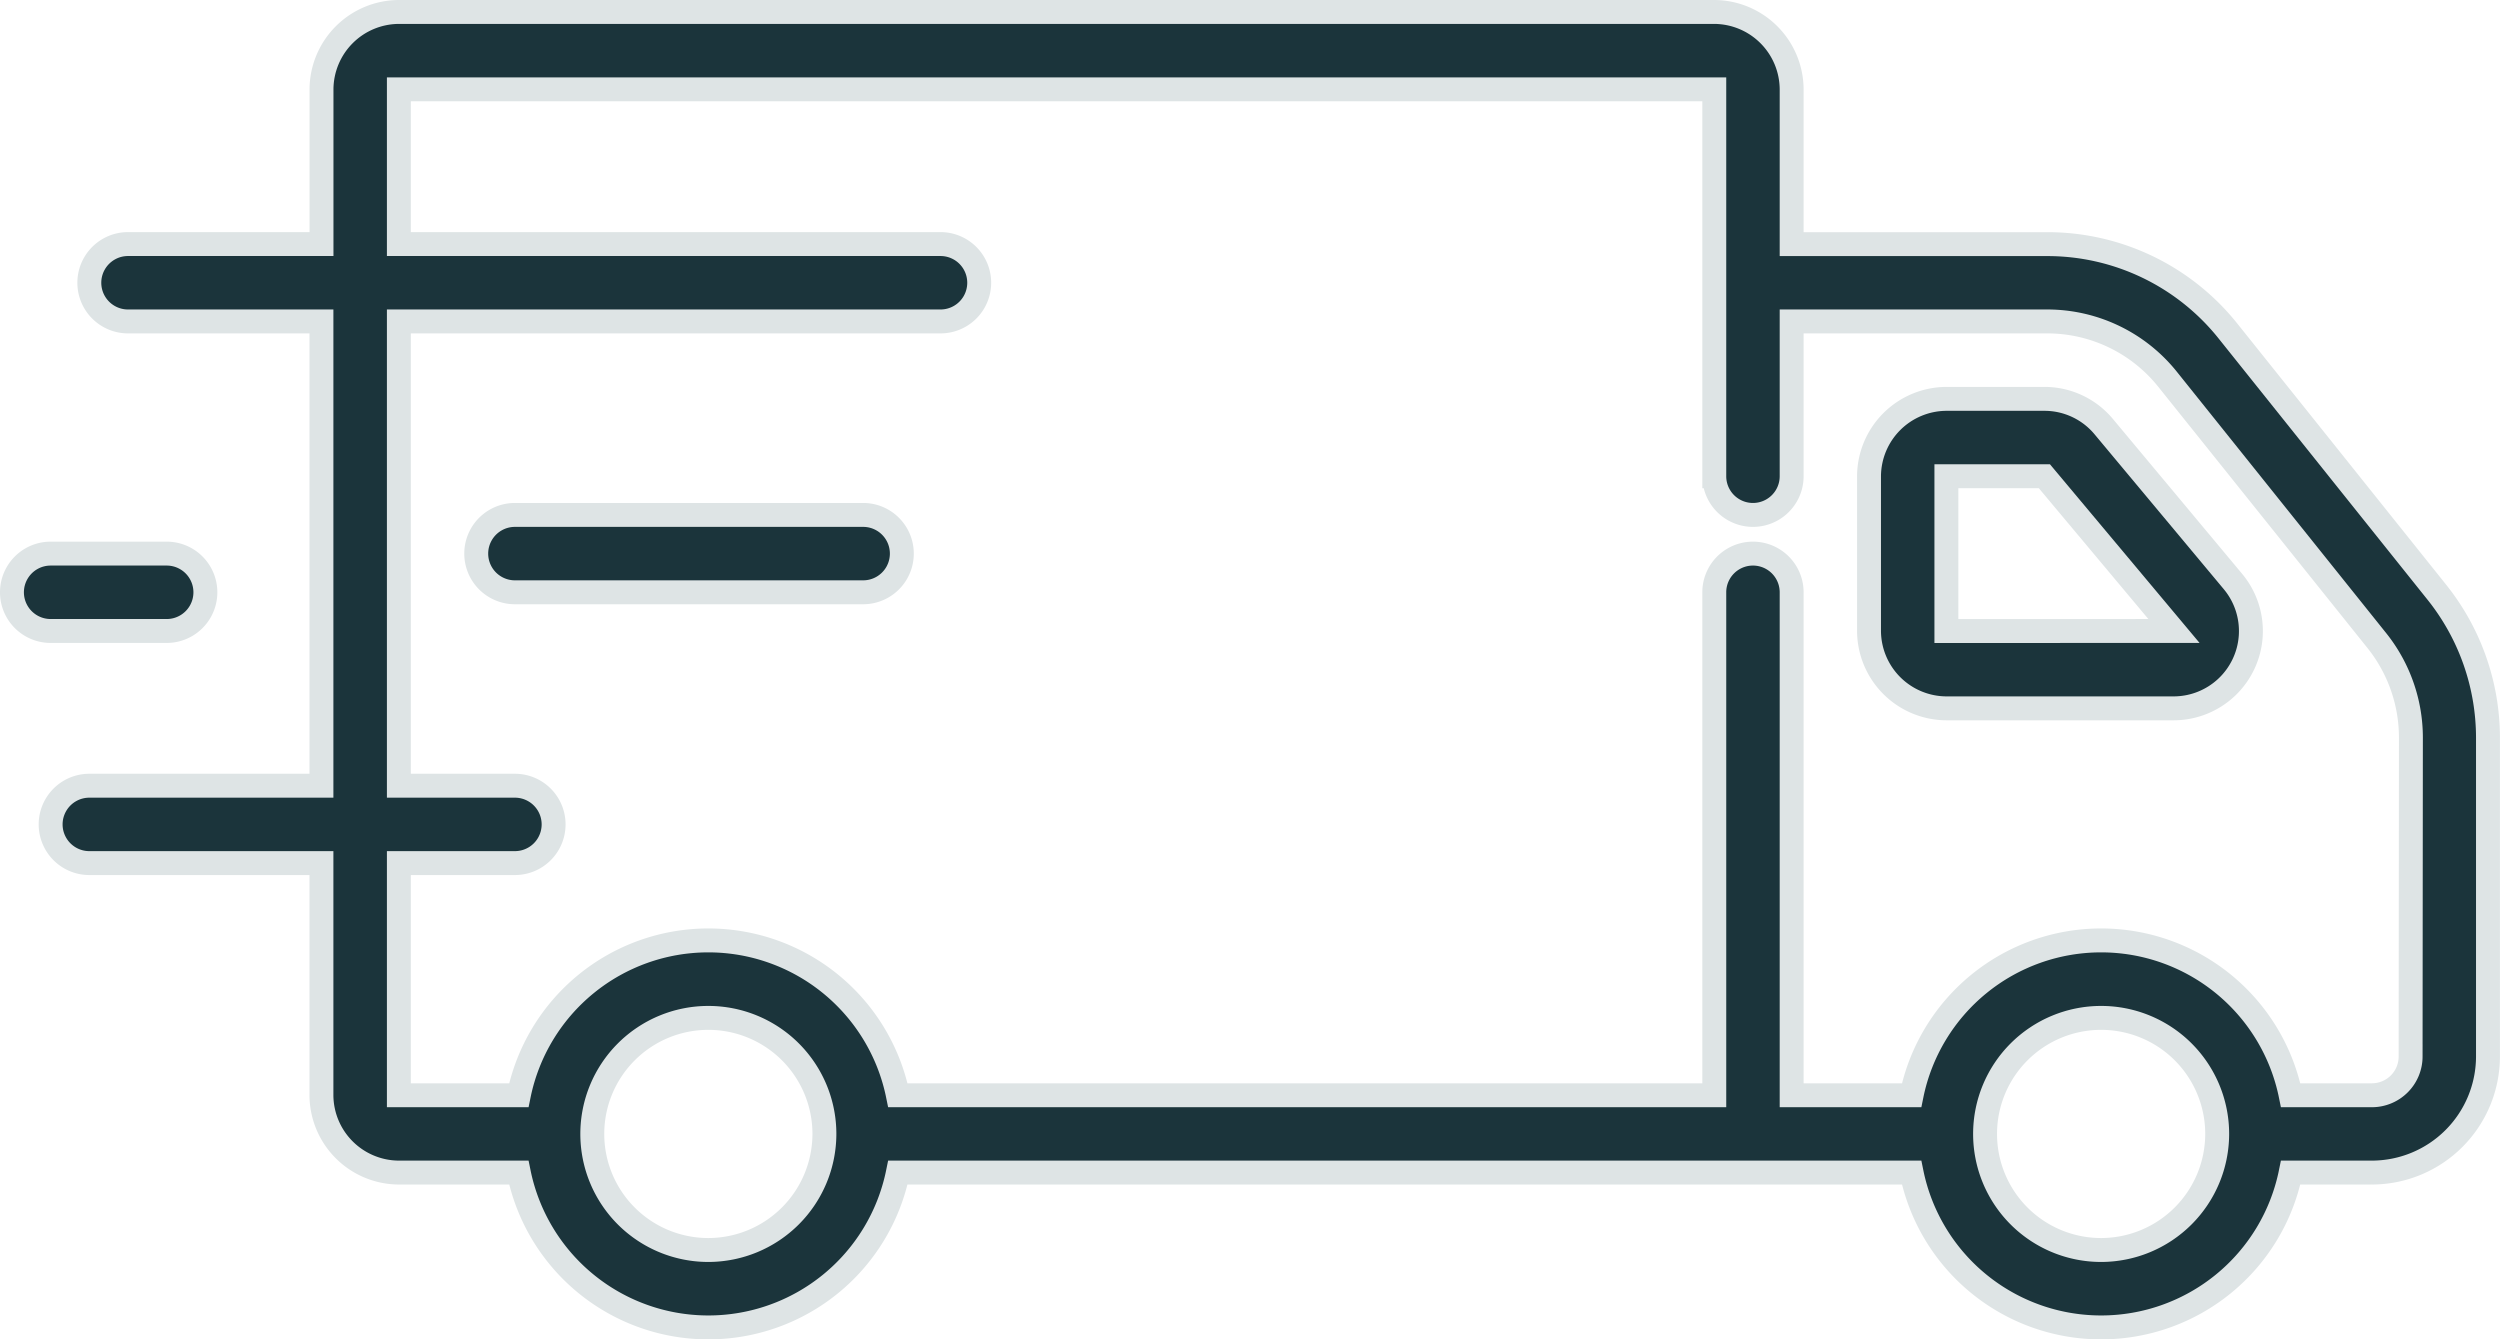 <svg viewBox="0 0 41.812 22.4" height="22.4" width="41.812" xmlns="http://www.w3.org/2000/svg">
  <g transform="translate(0.2 -14.8)" id="fast-delivery">
    <path stroke-width="0.4" stroke="#dee4e5" fill="#1b343b" transform="translate(-0.353)" d="M37.418,20.34a3.863,3.863,0,0,0-3.031-1.457H30.118V16.294A1.3,1.3,0,0,0,28.824,15h-22a1.3,1.3,0,0,0-1.294,1.294v2.588H2.294a.647.647,0,1,0,0,1.294H5.529v7.765H1.647a.647.647,0,1,0,0,1.294H5.529v3.882a1.3,1.3,0,0,0,1.294,1.294H8.83a3.235,3.235,0,0,0,6.34,0H32.124a3.235,3.235,0,0,0,6.34,0h1.359a1.944,1.944,0,0,0,1.941-1.941V27.135a3.9,3.9,0,0,0-.851-2.425ZM12,35.706a1.941,1.941,0,1,1,1.941-1.941A1.944,1.944,0,0,1,12,35.706Zm23.294,0a1.941,1.941,0,1,1,1.941-1.941A1.944,1.944,0,0,1,35.294,35.706Zm5.176-3.235a.648.648,0,0,1-.647.647H38.464a3.235,3.235,0,0,0-6.34,0H30.118V24.706a.647.647,0,1,0-1.294,0v8.412H15.17a3.235,3.235,0,0,0-6.34,0H6.824V29.235H8.765a.647.647,0,1,0,0-1.294H6.824V20.176h9.059a.647.647,0,1,0,0-1.294H6.824V16.294h22v6.471a.647.647,0,1,0,1.294,0V20.176h4.269a2.577,2.577,0,0,1,2.021.971l3.5,4.37a2.6,2.6,0,0,1,.567,1.617Z" data-name="Path 111196" id="Path_111196"></path>
    <path stroke-width="0.4" stroke="#dee4e5" fill="#1b343b" transform="translate(-4.235 -4.588)" d="M18.471,28H12.647a.647.647,0,1,0,0,1.294h5.824a.647.647,0,1,0,0-1.294Z" data-name="Path 111197" id="Path_111197"></path>
    <path stroke-width="0.4" stroke="#dee4e5" fill="#1b343b" transform="translate(0 -4.941)" d="M.647,30.294H2.588a.647.647,0,1,0,0-1.294H.647a.647.647,0,1,0,0,1.294Z" data-name="Path 111198" id="Path_111198"></path>
    <path stroke-width="0.4" stroke="#dee4e5" fill="#1b343b" transform="translate(-16.941 -3.529)" d="M51.926,25.465A1.288,1.288,0,0,0,50.932,25H49.293A1.3,1.3,0,0,0,48,26.293v2.59a1.3,1.3,0,0,0,1.293,1.293h3.8a1.293,1.293,0,0,0,.994-2.121Zm-2.632,3.418V26.294h1.639L53.1,28.882Z" data-name="Path 111199" id="Path_111199"></path>
  </g>
</svg>
